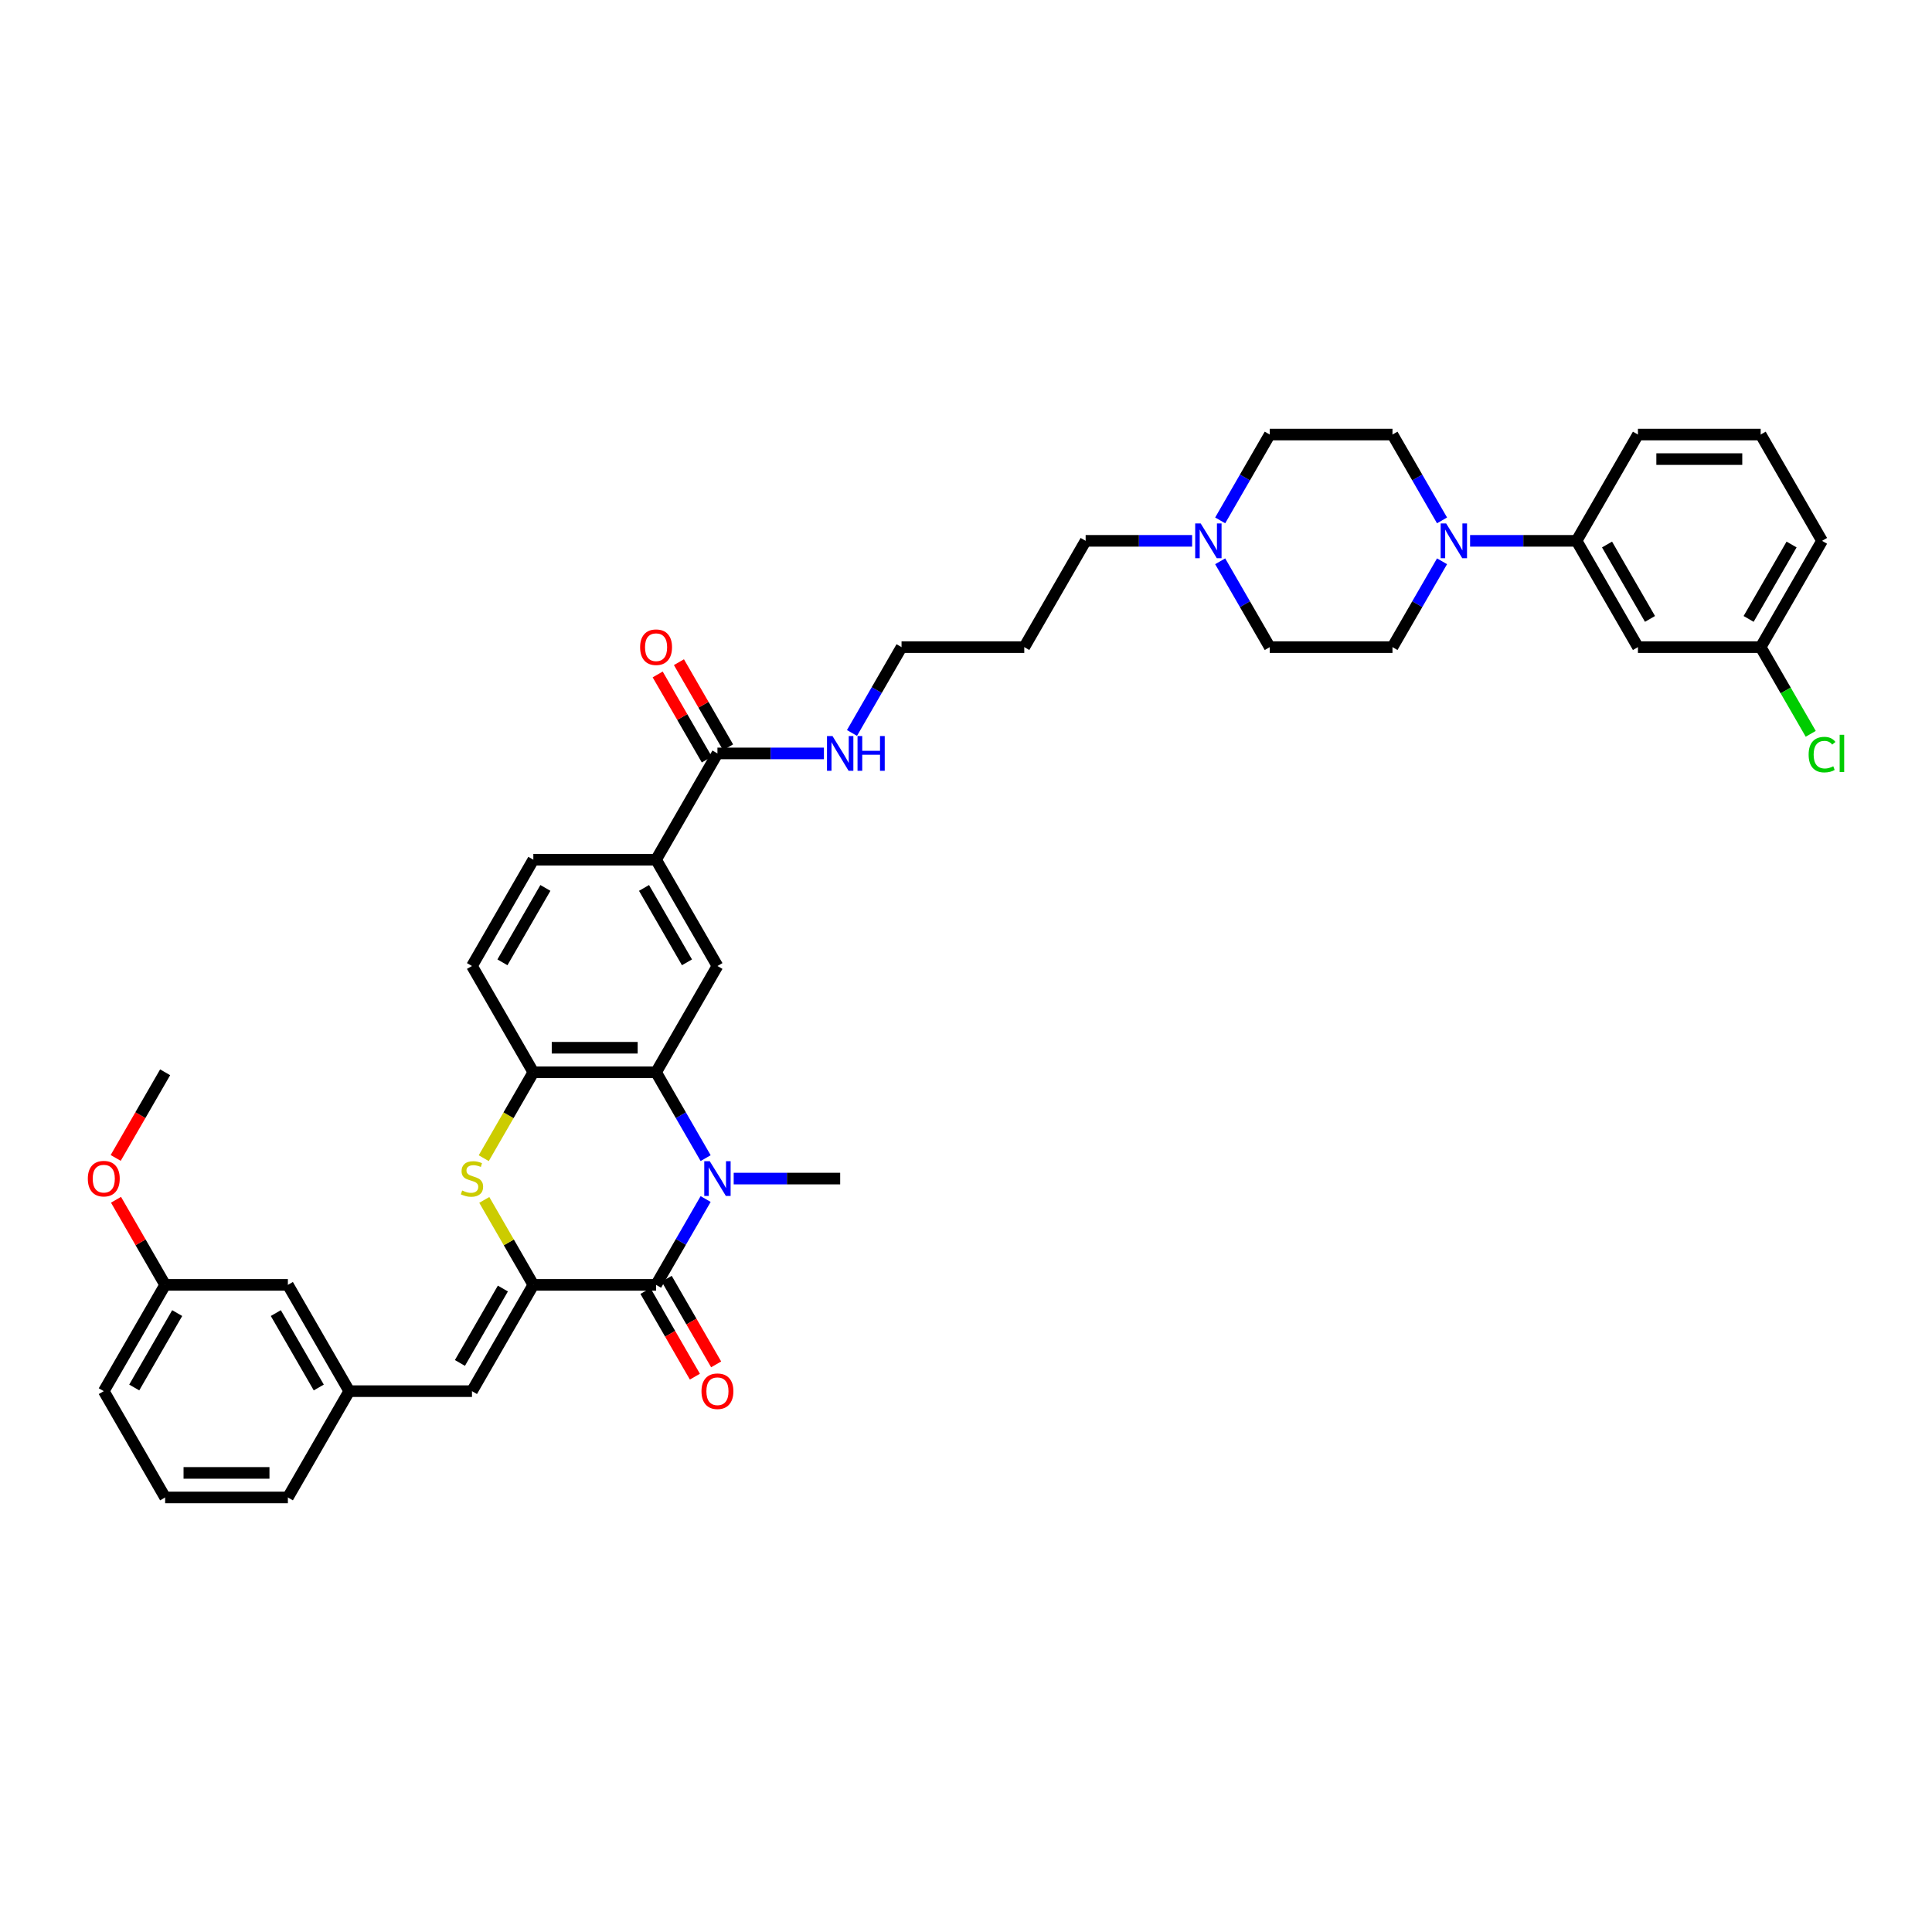 <?xml version='1.0' encoding='iso-8859-1'?>
<svg version='1.1' baseProfile='full'
              xmlns='http://www.w3.org/2000/svg'
                      xmlns:rdkit='http://www.rdkit.org/xml'
                      xmlns:xlink='http://www.w3.org/1999/xlink'
                  xml:space='preserve'
width='1000px' height='1000px' viewBox='0 0 1000 1000'>
<!-- END OF HEADER -->
<rect style='opacity:1.0;fill:#FFFFFF;stroke:none' width='1000' height='1000' x='0' y='0'> </rect>
<path class='bond-1' d='M 365.236,620.615 L 352.409,642.831' style='fill:none;fill-rule:evenodd;stroke:#0000FF;stroke-width:6px;stroke-linecap:butt;stroke-linejoin:miter;stroke-opacity:1' />
<path class='bond-1' d='M 352.409,642.831 L 339.583,665.047' style='fill:none;fill-rule:evenodd;stroke:#000000;stroke-width:6px;stroke-linecap:butt;stroke-linejoin:miter;stroke-opacity:1' />
<path class='bond-2' d='M 365.236,599.448 L 352.409,577.232' style='fill:none;fill-rule:evenodd;stroke:#0000FF;stroke-width:6px;stroke-linecap:butt;stroke-linejoin:miter;stroke-opacity:1' />
<path class='bond-2' d='M 352.409,577.232 L 339.583,555.016' style='fill:none;fill-rule:evenodd;stroke:#000000;stroke-width:6px;stroke-linecap:butt;stroke-linejoin:miter;stroke-opacity:1' />
<path class='bond-24' d='M 379.757,610.031 L 407.315,610.031' style='fill:none;fill-rule:evenodd;stroke:#0000FF;stroke-width:6px;stroke-linecap:butt;stroke-linejoin:miter;stroke-opacity:1' />
<path class='bond-24' d='M 407.315,610.031 L 434.873,610.031' style='fill:none;fill-rule:evenodd;stroke:#000000;stroke-width:6px;stroke-linecap:butt;stroke-linejoin:miter;stroke-opacity:1' />
<path class='bond-0' d='M 276.056,665.047 L 339.583,665.047' style='fill:none;fill-rule:evenodd;stroke:#000000;stroke-width:6px;stroke-linecap:butt;stroke-linejoin:miter;stroke-opacity:1' />
<path class='bond-6' d='M 276.056,665.047 L 244.293,720.063' style='fill:none;fill-rule:evenodd;stroke:#000000;stroke-width:6px;stroke-linecap:butt;stroke-linejoin:miter;stroke-opacity:1' />
<path class='bond-6' d='M 260.288,666.947 L 238.054,705.458' style='fill:none;fill-rule:evenodd;stroke:#000000;stroke-width:6px;stroke-linecap:butt;stroke-linejoin:miter;stroke-opacity:1' />
<path class='bond-39' d='M 276.056,665.047 L 263.362,643.06' style='fill:none;fill-rule:evenodd;stroke:#000000;stroke-width:6px;stroke-linecap:butt;stroke-linejoin:miter;stroke-opacity:1' />
<path class='bond-39' d='M 263.362,643.06 L 250.667,621.072' style='fill:none;fill-rule:evenodd;stroke:#CCCC00;stroke-width:6px;stroke-linecap:butt;stroke-linejoin:miter;stroke-opacity:1' />
<path class='bond-13' d='M 334.081,668.223 L 346.878,690.388' style='fill:none;fill-rule:evenodd;stroke:#000000;stroke-width:6px;stroke-linecap:butt;stroke-linejoin:miter;stroke-opacity:1' />
<path class='bond-13' d='M 346.878,690.388 L 359.675,712.554' style='fill:none;fill-rule:evenodd;stroke:#FF0000;stroke-width:6px;stroke-linecap:butt;stroke-linejoin:miter;stroke-opacity:1' />
<path class='bond-13' d='M 345.084,661.871 L 357.881,684.036' style='fill:none;fill-rule:evenodd;stroke:#000000;stroke-width:6px;stroke-linecap:butt;stroke-linejoin:miter;stroke-opacity:1' />
<path class='bond-13' d='M 357.881,684.036 L 370.678,706.201' style='fill:none;fill-rule:evenodd;stroke:#FF0000;stroke-width:6px;stroke-linecap:butt;stroke-linejoin:miter;stroke-opacity:1' />
<path class='bond-4' d='M 339.583,555.016 L 276.056,555.016' style='fill:none;fill-rule:evenodd;stroke:#000000;stroke-width:6px;stroke-linecap:butt;stroke-linejoin:miter;stroke-opacity:1' />
<path class='bond-4' d='M 330.054,542.31 L 285.585,542.31' style='fill:none;fill-rule:evenodd;stroke:#000000;stroke-width:6px;stroke-linecap:butt;stroke-linejoin:miter;stroke-opacity:1' />
<path class='bond-7' d='M 339.583,555.016 L 371.346,500' style='fill:none;fill-rule:evenodd;stroke:#000000;stroke-width:6px;stroke-linecap:butt;stroke-linejoin:miter;stroke-opacity:1' />
<path class='bond-3' d='M 250.389,599.473 L 263.222,577.244' style='fill:none;fill-rule:evenodd;stroke:#CCCC00;stroke-width:6px;stroke-linecap:butt;stroke-linejoin:miter;stroke-opacity:1' />
<path class='bond-3' d='M 263.222,577.244 L 276.056,555.016' style='fill:none;fill-rule:evenodd;stroke:#000000;stroke-width:6px;stroke-linecap:butt;stroke-linejoin:miter;stroke-opacity:1' />
<path class='bond-17' d='M 276.056,555.016 L 244.293,500' style='fill:none;fill-rule:evenodd;stroke:#000000;stroke-width:6px;stroke-linecap:butt;stroke-linejoin:miter;stroke-opacity:1' />
<path class='bond-5' d='M 746.395,269.354 L 733.569,247.138' style='fill:none;fill-rule:evenodd;stroke:#0000FF;stroke-width:6px;stroke-linecap:butt;stroke-linejoin:miter;stroke-opacity:1' />
<path class='bond-5' d='M 733.569,247.138 L 720.742,224.922' style='fill:none;fill-rule:evenodd;stroke:#000000;stroke-width:6px;stroke-linecap:butt;stroke-linejoin:miter;stroke-opacity:1' />
<path class='bond-10' d='M 760.916,279.937 L 788.474,279.937' style='fill:none;fill-rule:evenodd;stroke:#0000FF;stroke-width:6px;stroke-linecap:butt;stroke-linejoin:miter;stroke-opacity:1' />
<path class='bond-10' d='M 788.474,279.937 L 816.032,279.937' style='fill:none;fill-rule:evenodd;stroke:#000000;stroke-width:6px;stroke-linecap:butt;stroke-linejoin:miter;stroke-opacity:1' />
<path class='bond-42' d='M 746.395,290.521 L 733.569,312.737' style='fill:none;fill-rule:evenodd;stroke:#0000FF;stroke-width:6px;stroke-linecap:butt;stroke-linejoin:miter;stroke-opacity:1' />
<path class='bond-42' d='M 733.569,312.737 L 720.742,334.953' style='fill:none;fill-rule:evenodd;stroke:#000000;stroke-width:6px;stroke-linecap:butt;stroke-linejoin:miter;stroke-opacity:1' />
<path class='bond-14' d='M 244.293,720.063 L 180.766,720.063' style='fill:none;fill-rule:evenodd;stroke:#000000;stroke-width:6px;stroke-linecap:butt;stroke-linejoin:miter;stroke-opacity:1' />
<path class='bond-9' d='M 371.346,500 L 339.583,444.984' style='fill:none;fill-rule:evenodd;stroke:#000000;stroke-width:6px;stroke-linecap:butt;stroke-linejoin:miter;stroke-opacity:1' />
<path class='bond-9' d='M 355.578,498.1 L 333.344,459.589' style='fill:none;fill-rule:evenodd;stroke:#000000;stroke-width:6px;stroke-linecap:butt;stroke-linejoin:miter;stroke-opacity:1' />
<path class='bond-8' d='M 371.346,389.969 L 339.583,444.984' style='fill:none;fill-rule:evenodd;stroke:#000000;stroke-width:6px;stroke-linecap:butt;stroke-linejoin:miter;stroke-opacity:1' />
<path class='bond-18' d='M 376.848,386.792 L 364.131,364.767' style='fill:none;fill-rule:evenodd;stroke:#000000;stroke-width:6px;stroke-linecap:butt;stroke-linejoin:miter;stroke-opacity:1' />
<path class='bond-18' d='M 364.131,364.767 L 351.415,342.741' style='fill:none;fill-rule:evenodd;stroke:#FF0000;stroke-width:6px;stroke-linecap:butt;stroke-linejoin:miter;stroke-opacity:1' />
<path class='bond-18' d='M 365.844,393.145 L 353.128,371.12' style='fill:none;fill-rule:evenodd;stroke:#000000;stroke-width:6px;stroke-linecap:butt;stroke-linejoin:miter;stroke-opacity:1' />
<path class='bond-18' d='M 353.128,371.12 L 340.412,349.094' style='fill:none;fill-rule:evenodd;stroke:#FF0000;stroke-width:6px;stroke-linecap:butt;stroke-linejoin:miter;stroke-opacity:1' />
<path class='bond-20' d='M 371.346,389.969 L 398.904,389.969' style='fill:none;fill-rule:evenodd;stroke:#000000;stroke-width:6px;stroke-linecap:butt;stroke-linejoin:miter;stroke-opacity:1' />
<path class='bond-20' d='M 398.904,389.969 L 426.462,389.969' style='fill:none;fill-rule:evenodd;stroke:#0000FF;stroke-width:6px;stroke-linecap:butt;stroke-linejoin:miter;stroke-opacity:1' />
<path class='bond-19' d='M 339.583,444.984 L 276.056,444.984' style='fill:none;fill-rule:evenodd;stroke:#000000;stroke-width:6px;stroke-linecap:butt;stroke-linejoin:miter;stroke-opacity:1' />
<path class='bond-12' d='M 816.032,279.937 L 847.795,334.953' style='fill:none;fill-rule:evenodd;stroke:#000000;stroke-width:6px;stroke-linecap:butt;stroke-linejoin:miter;stroke-opacity:1' />
<path class='bond-12' d='M 831.8,281.837 L 854.034,320.348' style='fill:none;fill-rule:evenodd;stroke:#000000;stroke-width:6px;stroke-linecap:butt;stroke-linejoin:miter;stroke-opacity:1' />
<path class='bond-31' d='M 816.032,279.937 L 847.795,224.922' style='fill:none;fill-rule:evenodd;stroke:#000000;stroke-width:6px;stroke-linecap:butt;stroke-linejoin:miter;stroke-opacity:1' />
<path class='bond-11' d='M 617.041,279.937 L 589.484,279.937' style='fill:none;fill-rule:evenodd;stroke:#0000FF;stroke-width:6px;stroke-linecap:butt;stroke-linejoin:miter;stroke-opacity:1' />
<path class='bond-11' d='M 589.484,279.937 L 561.926,279.937' style='fill:none;fill-rule:evenodd;stroke:#000000;stroke-width:6px;stroke-linecap:butt;stroke-linejoin:miter;stroke-opacity:1' />
<path class='bond-21' d='M 631.563,290.521 L 644.389,312.737' style='fill:none;fill-rule:evenodd;stroke:#0000FF;stroke-width:6px;stroke-linecap:butt;stroke-linejoin:miter;stroke-opacity:1' />
<path class='bond-21' d='M 644.389,312.737 L 657.216,334.953' style='fill:none;fill-rule:evenodd;stroke:#000000;stroke-width:6px;stroke-linecap:butt;stroke-linejoin:miter;stroke-opacity:1' />
<path class='bond-22' d='M 631.563,269.354 L 644.389,247.138' style='fill:none;fill-rule:evenodd;stroke:#0000FF;stroke-width:6px;stroke-linecap:butt;stroke-linejoin:miter;stroke-opacity:1' />
<path class='bond-22' d='M 644.389,247.138 L 657.216,224.922' style='fill:none;fill-rule:evenodd;stroke:#000000;stroke-width:6px;stroke-linecap:butt;stroke-linejoin:miter;stroke-opacity:1' />
<path class='bond-23' d='M 847.795,334.953 L 911.322,334.953' style='fill:none;fill-rule:evenodd;stroke:#000000;stroke-width:6px;stroke-linecap:butt;stroke-linejoin:miter;stroke-opacity:1' />
<path class='bond-25' d='M 180.766,720.063 L 149.003,665.047' style='fill:none;fill-rule:evenodd;stroke:#000000;stroke-width:6px;stroke-linecap:butt;stroke-linejoin:miter;stroke-opacity:1' />
<path class='bond-25' d='M 164.999,718.163 L 142.764,679.652' style='fill:none;fill-rule:evenodd;stroke:#000000;stroke-width:6px;stroke-linecap:butt;stroke-linejoin:miter;stroke-opacity:1' />
<path class='bond-35' d='M 180.766,720.063 L 149.003,775.078' style='fill:none;fill-rule:evenodd;stroke:#000000;stroke-width:6px;stroke-linecap:butt;stroke-linejoin:miter;stroke-opacity:1' />
<path class='bond-15' d='M 720.742,334.953 L 657.216,334.953' style='fill:none;fill-rule:evenodd;stroke:#000000;stroke-width:6px;stroke-linecap:butt;stroke-linejoin:miter;stroke-opacity:1' />
<path class='bond-16' d='M 720.742,224.922 L 657.216,224.922' style='fill:none;fill-rule:evenodd;stroke:#000000;stroke-width:6px;stroke-linecap:butt;stroke-linejoin:miter;stroke-opacity:1' />
<path class='bond-40' d='M 244.293,500 L 276.056,444.984' style='fill:none;fill-rule:evenodd;stroke:#000000;stroke-width:6px;stroke-linecap:butt;stroke-linejoin:miter;stroke-opacity:1' />
<path class='bond-40' d='M 260.06,498.1 L 282.295,459.589' style='fill:none;fill-rule:evenodd;stroke:#000000;stroke-width:6px;stroke-linecap:butt;stroke-linejoin:miter;stroke-opacity:1' />
<path class='bond-34' d='M 440.983,379.385 L 453.809,357.169' style='fill:none;fill-rule:evenodd;stroke:#0000FF;stroke-width:6px;stroke-linecap:butt;stroke-linejoin:miter;stroke-opacity:1' />
<path class='bond-34' d='M 453.809,357.169 L 466.636,334.953' style='fill:none;fill-rule:evenodd;stroke:#000000;stroke-width:6px;stroke-linecap:butt;stroke-linejoin:miter;stroke-opacity:1' />
<path class='bond-27' d='M 911.322,334.953 L 924.277,357.391' style='fill:none;fill-rule:evenodd;stroke:#000000;stroke-width:6px;stroke-linecap:butt;stroke-linejoin:miter;stroke-opacity:1' />
<path class='bond-27' d='M 924.277,357.391 L 937.232,379.83' style='fill:none;fill-rule:evenodd;stroke:#00CC00;stroke-width:6px;stroke-linecap:butt;stroke-linejoin:miter;stroke-opacity:1' />
<path class='bond-43' d='M 911.322,334.953 L 943.085,279.937' style='fill:none;fill-rule:evenodd;stroke:#000000;stroke-width:6px;stroke-linecap:butt;stroke-linejoin:miter;stroke-opacity:1' />
<path class='bond-43' d='M 905.083,320.348 L 927.318,281.837' style='fill:none;fill-rule:evenodd;stroke:#000000;stroke-width:6px;stroke-linecap:butt;stroke-linejoin:miter;stroke-opacity:1' />
<path class='bond-26' d='M 149.003,665.047 L 85.476,665.047' style='fill:none;fill-rule:evenodd;stroke:#000000;stroke-width:6px;stroke-linecap:butt;stroke-linejoin:miter;stroke-opacity:1' />
<path class='bond-30' d='M 85.476,665.047 L 72.76,643.021' style='fill:none;fill-rule:evenodd;stroke:#000000;stroke-width:6px;stroke-linecap:butt;stroke-linejoin:miter;stroke-opacity:1' />
<path class='bond-30' d='M 72.76,643.021 L 60.044,620.996' style='fill:none;fill-rule:evenodd;stroke:#FF0000;stroke-width:6px;stroke-linecap:butt;stroke-linejoin:miter;stroke-opacity:1' />
<path class='bond-41' d='M 85.476,665.047 L 53.713,720.063' style='fill:none;fill-rule:evenodd;stroke:#000000;stroke-width:6px;stroke-linecap:butt;stroke-linejoin:miter;stroke-opacity:1' />
<path class='bond-41' d='M 91.715,679.652 L 69.481,718.163' style='fill:none;fill-rule:evenodd;stroke:#000000;stroke-width:6px;stroke-linecap:butt;stroke-linejoin:miter;stroke-opacity:1' />
<path class='bond-28' d='M 561.926,279.937 L 530.162,334.953' style='fill:none;fill-rule:evenodd;stroke:#000000;stroke-width:6px;stroke-linecap:butt;stroke-linejoin:miter;stroke-opacity:1' />
<path class='bond-29' d='M 530.162,334.953 L 466.636,334.953' style='fill:none;fill-rule:evenodd;stroke:#000000;stroke-width:6px;stroke-linecap:butt;stroke-linejoin:miter;stroke-opacity:1' />
<path class='bond-38' d='M 59.882,599.346 L 72.679,577.181' style='fill:none;fill-rule:evenodd;stroke:#FF0000;stroke-width:6px;stroke-linecap:butt;stroke-linejoin:miter;stroke-opacity:1' />
<path class='bond-38' d='M 72.679,577.181 L 85.476,555.016' style='fill:none;fill-rule:evenodd;stroke:#000000;stroke-width:6px;stroke-linecap:butt;stroke-linejoin:miter;stroke-opacity:1' />
<path class='bond-32' d='M 847.795,224.922 L 911.322,224.922' style='fill:none;fill-rule:evenodd;stroke:#000000;stroke-width:6px;stroke-linecap:butt;stroke-linejoin:miter;stroke-opacity:1' />
<path class='bond-32' d='M 857.324,237.627 L 901.793,237.627' style='fill:none;fill-rule:evenodd;stroke:#000000;stroke-width:6px;stroke-linecap:butt;stroke-linejoin:miter;stroke-opacity:1' />
<path class='bond-36' d='M 911.322,224.922 L 943.085,279.937' style='fill:none;fill-rule:evenodd;stroke:#000000;stroke-width:6px;stroke-linecap:butt;stroke-linejoin:miter;stroke-opacity:1' />
<path class='bond-33' d='M 85.476,775.078 L 149.003,775.078' style='fill:none;fill-rule:evenodd;stroke:#000000;stroke-width:6px;stroke-linecap:butt;stroke-linejoin:miter;stroke-opacity:1' />
<path class='bond-33' d='M 95.005,762.373 L 139.474,762.373' style='fill:none;fill-rule:evenodd;stroke:#000000;stroke-width:6px;stroke-linecap:butt;stroke-linejoin:miter;stroke-opacity:1' />
<path class='bond-37' d='M 85.476,775.078 L 53.713,720.063' style='fill:none;fill-rule:evenodd;stroke:#000000;stroke-width:6px;stroke-linecap:butt;stroke-linejoin:miter;stroke-opacity:1' />
<path  class='atom-0' d='M 367.369 601.036
L 373.264 610.565
Q 373.849 611.505, 374.789 613.208
Q 375.729 614.91, 375.78 615.012
L 375.78 601.036
L 378.169 601.036
L 378.169 619.027
L 375.704 619.027
L 369.377 608.608
Q 368.64 607.389, 367.852 605.991
Q 367.09 604.593, 366.861 604.161
L 366.861 619.027
L 364.523 619.027
L 364.523 601.036
L 367.369 601.036
' fill='#0000FF'/>
<path  class='atom-4' d='M 239.211 616.206
Q 239.414 616.282, 240.252 616.638
Q 241.091 616.994, 242.006 617.222
Q 242.946 617.426, 243.861 617.426
Q 245.563 617.426, 246.554 616.613
Q 247.545 615.774, 247.545 614.326
Q 247.545 613.335, 247.037 612.725
Q 246.554 612.115, 245.792 611.785
Q 245.03 611.454, 243.759 611.073
Q 242.158 610.59, 241.193 610.133
Q 240.252 609.676, 239.566 608.71
Q 238.906 607.744, 238.906 606.118
Q 238.906 603.856, 240.43 602.459
Q 241.98 601.061, 245.03 601.061
Q 247.113 601.061, 249.477 602.052
L 248.892 604.009
Q 246.732 603.12, 245.106 603.12
Q 243.353 603.12, 242.387 603.856
Q 241.421 604.568, 241.447 605.813
Q 241.447 606.779, 241.93 607.363
Q 242.438 607.948, 243.149 608.278
Q 243.886 608.608, 245.106 608.989
Q 246.732 609.498, 247.698 610.006
Q 248.663 610.514, 249.349 611.556
Q 250.061 612.572, 250.061 614.326
Q 250.061 616.816, 248.384 618.163
Q 246.732 619.484, 243.962 619.484
Q 242.362 619.484, 241.142 619.128
Q 239.948 618.798, 238.525 618.214
L 239.211 616.206
' fill='#CCCC00'/>
<path  class='atom-6' d='M 748.529 270.942
L 754.424 280.471
Q 755.008 281.411, 755.949 283.114
Q 756.889 284.816, 756.94 284.918
L 756.94 270.942
L 759.328 270.942
L 759.328 288.933
L 756.863 288.933
L 750.536 278.514
Q 749.799 277.295, 749.012 275.897
Q 748.249 274.5, 748.021 274.068
L 748.021 288.933
L 745.683 288.933
L 745.683 270.942
L 748.529 270.942
' fill='#0000FF'/>
<path  class='atom-12' d='M 621.476 270.942
L 627.371 280.471
Q 627.955 281.411, 628.895 283.114
Q 629.836 284.816, 629.886 284.918
L 629.886 270.942
L 632.275 270.942
L 632.275 288.933
L 629.81 288.933
L 623.483 278.514
Q 622.746 277.295, 621.958 275.897
Q 621.196 274.5, 620.967 274.068
L 620.967 288.933
L 618.63 288.933
L 618.63 270.942
L 621.476 270.942
' fill='#0000FF'/>
<path  class='atom-14' d='M 363.087 720.113
Q 363.087 715.794, 365.222 713.38
Q 367.356 710.966, 371.346 710.966
Q 375.335 710.966, 377.47 713.38
Q 379.604 715.794, 379.604 720.113
Q 379.604 724.484, 377.445 726.974
Q 375.285 729.439, 371.346 729.439
Q 367.382 729.439, 365.222 726.974
Q 363.087 724.509, 363.087 720.113
M 371.346 727.406
Q 374.09 727.406, 375.564 725.577
Q 377.063 723.722, 377.063 720.113
Q 377.063 716.581, 375.564 714.803
Q 374.09 712.998, 371.346 712.998
Q 368.602 712.998, 367.102 714.777
Q 365.629 716.556, 365.629 720.113
Q 365.629 723.747, 367.102 725.577
Q 368.602 727.406, 371.346 727.406
' fill='#FF0000'/>
<path  class='atom-19' d='M 331.324 335.004
Q 331.324 330.684, 333.459 328.27
Q 335.593 325.856, 339.583 325.856
Q 343.572 325.856, 345.707 328.27
Q 347.841 330.684, 347.841 335.004
Q 347.841 339.375, 345.681 341.865
Q 343.521 344.33, 339.583 344.33
Q 335.619 344.33, 333.459 341.865
Q 331.324 339.4, 331.324 335.004
M 339.583 342.297
Q 342.327 342.297, 343.801 340.467
Q 345.3 338.612, 345.3 335.004
Q 345.3 331.472, 343.801 329.693
Q 342.327 327.889, 339.583 327.889
Q 336.838 327.889, 335.339 329.668
Q 333.865 331.446, 333.865 335.004
Q 333.865 338.638, 335.339 340.467
Q 336.838 342.297, 339.583 342.297
' fill='#FF0000'/>
<path  class='atom-21' d='M 430.896 380.973
L 436.791 390.502
Q 437.375 391.443, 438.316 393.145
Q 439.256 394.848, 439.307 394.949
L 439.307 380.973
L 441.695 380.973
L 441.695 398.964
L 439.23 398.964
L 432.903 388.546
Q 432.166 387.326, 431.379 385.928
Q 430.616 384.531, 430.388 384.099
L 430.388 398.964
L 428.05 398.964
L 428.05 380.973
L 430.896 380.973
' fill='#0000FF'/>
<path  class='atom-21' d='M 443.855 380.973
L 446.295 380.973
L 446.295 388.622
L 455.493 388.622
L 455.493 380.973
L 457.933 380.973
L 457.933 398.964
L 455.493 398.964
L 455.493 390.655
L 446.295 390.655
L 446.295 398.964
L 443.855 398.964
L 443.855 380.973
' fill='#0000FF'/>
<path  class='atom-28' d='M 936.148 390.591
Q 936.148 386.119, 938.232 383.781
Q 940.341 381.418, 944.33 381.418
Q 948.04 381.418, 950.022 384.035
L 948.345 385.408
Q 946.897 383.502, 944.33 383.502
Q 941.611 383.502, 940.163 385.331
Q 938.74 387.135, 938.74 390.591
Q 938.74 394.149, 940.214 395.978
Q 941.713 397.808, 944.61 397.808
Q 946.592 397.808, 948.904 396.614
L 949.616 398.519
Q 948.676 399.129, 947.253 399.485
Q 945.83 399.841, 944.254 399.841
Q 940.341 399.841, 938.232 397.452
Q 936.148 395.064, 936.148 390.591
' fill='#00CC00'/>
<path  class='atom-28' d='M 952.208 380.325
L 954.545 380.325
L 954.545 399.612
L 952.208 399.612
L 952.208 380.325
' fill='#00CC00'/>
<path  class='atom-31' d='M 45.455 610.082
Q 45.455 605.762, 47.589 603.348
Q 49.724 600.934, 53.713 600.934
Q 57.703 600.934, 59.837 603.348
Q 61.971 605.762, 61.971 610.082
Q 61.971 614.453, 59.812 616.943
Q 57.652 619.408, 53.713 619.408
Q 49.749 619.408, 47.589 616.943
Q 45.455 614.478, 45.455 610.082
M 53.713 617.375
Q 56.457 617.375, 57.931 615.545
Q 59.43 613.69, 59.43 610.082
Q 59.43 606.55, 57.931 604.771
Q 56.457 602.967, 53.713 602.967
Q 50.969 602.967, 49.469 604.746
Q 47.996 606.525, 47.996 610.082
Q 47.996 613.716, 49.469 615.545
Q 50.969 617.375, 53.713 617.375
' fill='#FF0000'/>
</svg>
